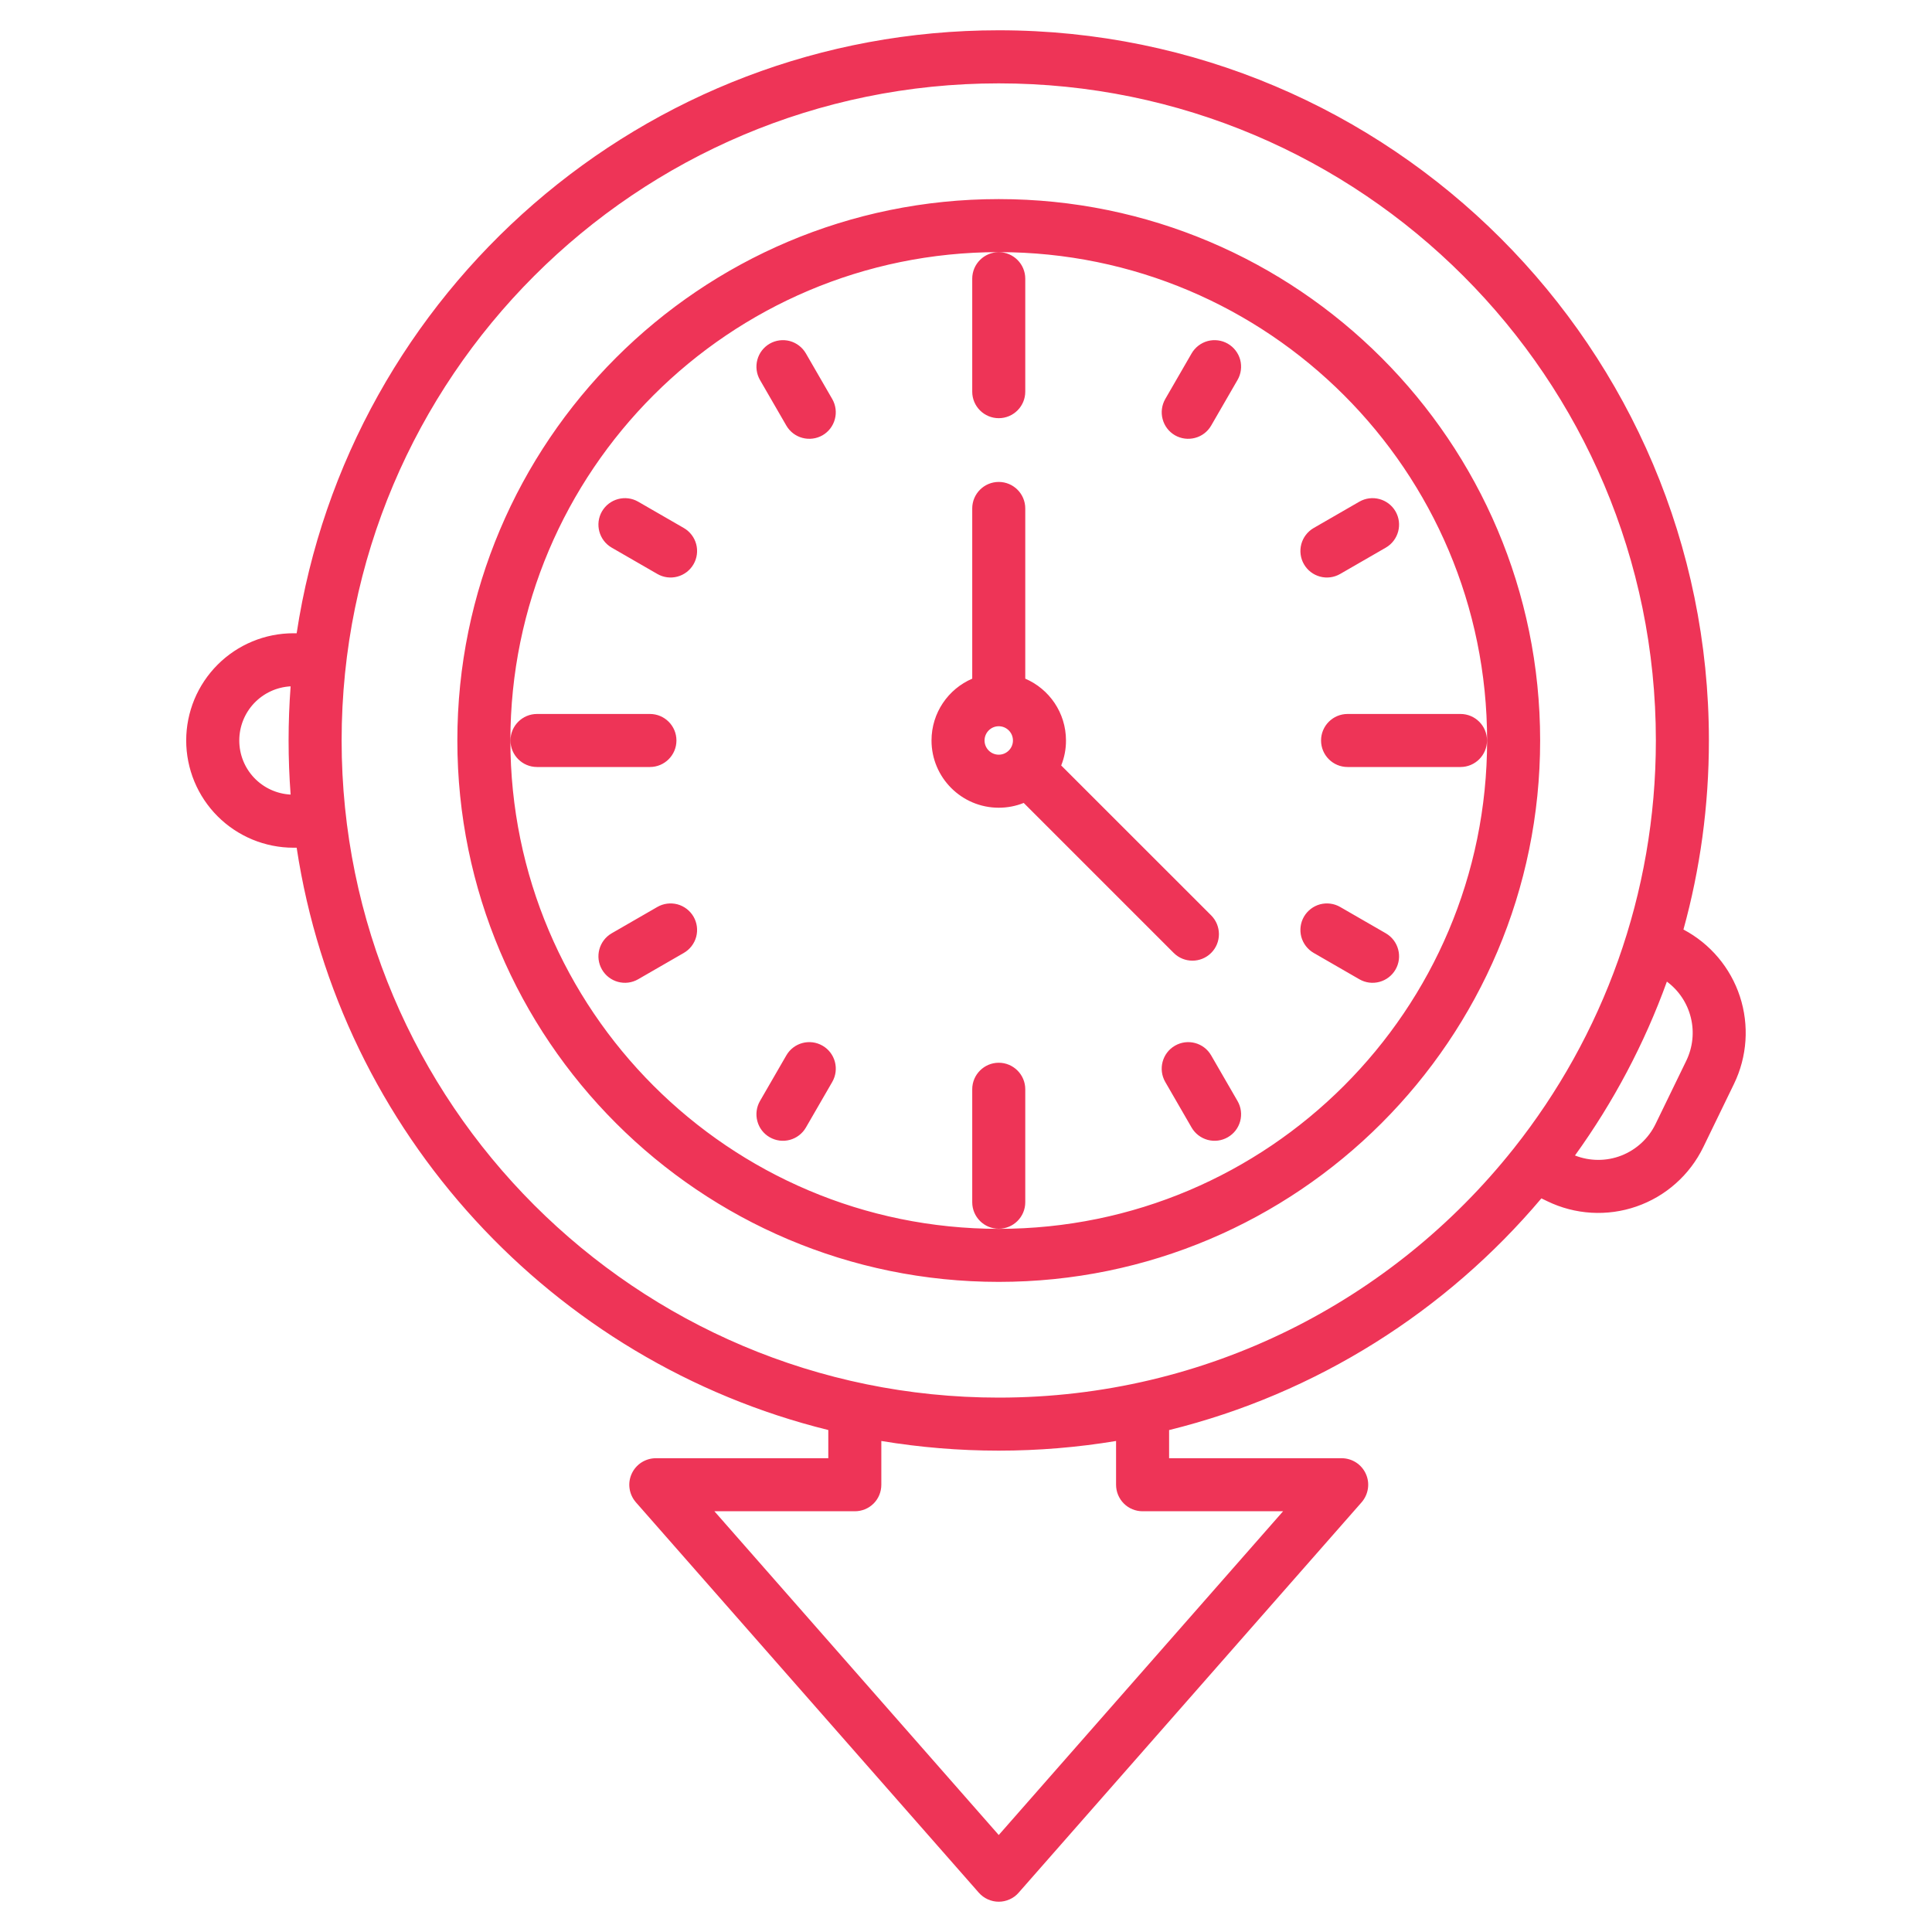 <?xml version="1.0" encoding="UTF-8"?> <svg xmlns="http://www.w3.org/2000/svg" width="40" height="40" viewBox="0 0 40 40" fill="none"><path fill-rule="evenodd" clip-rule="evenodd" d="M6.142 17.551H6.075C5.784 17.551 5.495 17.493 5.226 17.382C4.957 17.27 4.712 17.107 4.506 16.901C4.3 16.695 4.136 16.45 4.024 16.18C3.913 15.911 3.855 15.622 3.855 15.331V15.331C3.855 15.039 3.913 14.751 4.024 14.481C4.136 14.212 4.3 13.967 4.506 13.761C4.712 13.555 4.957 13.391 5.226 13.28C5.495 13.168 5.784 13.111 6.075 13.111H6.142C7.213 6.048 13.318 0.627 20.678 0.627C28.793 0.627 35.381 7.216 35.381 15.331C35.381 16.686 35.198 17.999 34.854 19.245C35.408 19.538 35.828 20.035 36.023 20.631C36.218 21.227 36.174 21.876 35.901 22.44L35.265 23.75C35.126 24.035 34.933 24.291 34.695 24.502C34.458 24.713 34.181 24.875 33.881 24.979C33.581 25.083 33.263 25.127 32.946 25.108C32.629 25.089 32.319 25.008 32.033 24.869L31.913 24.811C29.944 27.143 27.262 28.854 24.205 29.608V30.191H27.778C27.884 30.191 27.987 30.222 28.076 30.279C28.164 30.336 28.235 30.418 28.278 30.514C28.322 30.61 28.337 30.717 28.321 30.821C28.305 30.926 28.26 31.023 28.191 31.103L21.09 39.186C21.039 39.245 20.976 39.292 20.904 39.324C20.833 39.356 20.756 39.373 20.678 39.373C20.6 39.373 20.523 39.356 20.452 39.324C20.381 39.292 20.317 39.245 20.265 39.186L13.165 31.103C13.096 31.023 13.05 30.926 13.035 30.821C13.019 30.717 13.034 30.61 13.078 30.514C13.121 30.418 13.192 30.336 13.28 30.279C13.369 30.222 13.473 30.191 13.578 30.191H17.149V29.607C11.438 28.198 7.036 23.447 6.142 17.551ZM6.017 14.21C5.73 14.225 5.46 14.35 5.262 14.558C5.064 14.767 4.954 15.043 4.954 15.331V15.332C4.954 15.62 5.064 15.896 5.262 16.104C5.46 16.312 5.73 16.436 6.017 16.451C5.989 16.081 5.975 15.708 5.975 15.331C5.975 14.954 5.989 14.58 6.017 14.21ZM34.511 20.323C34.047 21.606 33.406 22.817 32.608 23.923C32.917 24.044 33.261 24.045 33.57 23.924C33.88 23.802 34.132 23.569 34.277 23.27L34.913 21.961C35.047 21.683 35.081 21.368 35.007 21.069C34.934 20.77 34.758 20.506 34.511 20.323ZM31.342 23.776C33.183 21.455 34.283 18.52 34.283 15.331C34.283 7.822 28.187 1.726 20.678 1.726C13.169 1.726 7.073 7.822 7.073 15.331C7.073 22.84 13.169 28.936 20.678 28.936C24.988 28.936 28.832 26.928 31.325 23.797C31.331 23.79 31.337 23.783 31.342 23.776ZM23.107 29.834C22.304 29.967 21.492 30.034 20.678 30.034C19.85 30.034 19.038 29.965 18.247 29.834V30.74C18.247 30.886 18.19 31.026 18.087 31.129C17.984 31.232 17.844 31.289 17.698 31.289H14.791L20.678 37.992L26.565 31.289H23.656C23.511 31.289 23.371 31.232 23.268 31.129C23.165 31.026 23.107 30.886 23.107 30.74V29.834ZM20.678 4.122C26.864 4.122 31.887 9.144 31.887 15.331C31.887 21.517 26.864 26.54 20.678 26.54C14.492 26.54 9.469 21.517 9.469 15.331C9.469 9.144 14.492 4.122 20.678 4.122ZM20.678 5.22C15.098 5.22 10.567 9.75 10.567 15.331C10.567 20.911 15.098 25.442 20.678 25.442C26.259 25.442 30.789 20.911 30.789 15.331C30.789 9.75 26.259 5.22 20.678 5.22ZM21.195 16.624C21.03 16.69 20.855 16.723 20.678 16.723C19.91 16.723 19.286 16.099 19.286 15.331C19.286 14.757 19.633 14.264 20.129 14.051V10.527C20.129 10.224 20.375 9.978 20.678 9.978C20.981 9.978 21.227 10.224 21.227 10.527V14.051C21.723 14.264 22.07 14.757 22.07 15.331C22.071 15.508 22.037 15.683 21.971 15.848L25.076 18.952C25.29 19.167 25.29 19.515 25.076 19.729C24.862 19.943 24.514 19.943 24.3 19.729L21.195 16.624ZM20.678 15.036C20.516 15.036 20.384 15.168 20.384 15.331C20.384 15.493 20.516 15.625 20.678 15.625C20.84 15.625 20.972 15.493 20.972 15.331C20.972 15.168 20.84 15.036 20.678 15.036ZM12.664 11.338C12.402 11.186 12.312 10.85 12.463 10.588C12.615 10.326 12.951 10.236 13.213 10.387L14.158 10.932C14.284 11.005 14.376 11.125 14.414 11.266C14.451 11.406 14.432 11.556 14.359 11.682C14.286 11.809 14.166 11.9 14.026 11.938C13.885 11.976 13.735 11.956 13.609 11.883L12.664 11.338ZM15.734 7.866C15.662 7.74 15.642 7.59 15.68 7.449C15.717 7.309 15.809 7.189 15.935 7.116C16.061 7.043 16.211 7.024 16.352 7.061C16.492 7.099 16.612 7.191 16.685 7.317L17.231 8.262C17.303 8.388 17.323 8.538 17.285 8.678C17.248 8.819 17.156 8.939 17.03 9.012C16.904 9.084 16.754 9.104 16.613 9.066C16.473 9.029 16.353 8.937 16.28 8.811L15.734 7.866ZM21.227 24.891C21.227 25.194 20.981 25.44 20.678 25.44C20.375 25.44 20.129 25.194 20.129 24.891V22.552C20.129 22.25 20.375 22.003 20.678 22.003C20.981 22.003 21.227 22.25 21.227 22.552V24.891ZM13.213 20.274C12.951 20.426 12.615 20.336 12.463 20.073C12.312 19.811 12.402 19.475 12.664 19.323L13.609 18.778C13.735 18.705 13.885 18.686 14.026 18.723C14.166 18.761 14.286 18.853 14.359 18.979C14.432 19.105 14.451 19.255 14.414 19.396C14.376 19.536 14.284 19.656 14.158 19.729L13.213 20.274ZM11.118 15.88C10.815 15.88 10.569 15.634 10.569 15.331C10.569 15.028 10.815 14.782 11.118 14.782H13.456C13.759 14.782 14.005 15.028 14.005 15.331C14.005 15.634 13.759 15.88 13.456 15.88H11.118ZM16.685 23.345C16.612 23.471 16.492 23.562 16.352 23.6C16.211 23.638 16.061 23.618 15.935 23.545C15.809 23.473 15.717 23.353 15.68 23.212C15.642 23.071 15.662 22.922 15.734 22.796L16.28 21.851C16.431 21.588 16.767 21.498 17.03 21.65C17.292 21.801 17.382 22.137 17.231 22.4L16.685 23.345ZM28.143 10.387C28.405 10.236 28.741 10.326 28.893 10.588C29.044 10.85 28.954 11.186 28.692 11.338L27.747 11.883C27.621 11.956 27.471 11.976 27.33 11.938C27.19 11.9 27.07 11.809 26.997 11.682C26.924 11.556 26.905 11.406 26.942 11.266C26.98 11.125 27.072 11.005 27.198 10.932L28.143 10.387ZM20.129 5.77C20.129 5.467 20.375 5.221 20.678 5.221C20.981 5.221 21.227 5.467 21.227 5.77V8.109C21.227 8.412 20.981 8.658 20.678 8.658C20.375 8.658 20.129 8.412 20.129 8.109V5.77ZM24.671 7.317C24.744 7.191 24.864 7.099 25.004 7.061C25.145 7.024 25.295 7.043 25.421 7.116C25.547 7.189 25.639 7.309 25.677 7.449C25.714 7.59 25.695 7.74 25.622 7.866L25.076 8.811C25.003 8.937 24.884 9.029 24.743 9.066C24.602 9.104 24.452 9.084 24.326 9.012C24.2 8.939 24.108 8.819 24.071 8.678C24.033 8.538 24.053 8.388 24.125 8.262L24.671 7.317ZM25.622 22.796C25.695 22.922 25.714 23.071 25.677 23.212C25.639 23.353 25.547 23.473 25.421 23.545C25.295 23.618 25.145 23.638 25.004 23.6C24.864 23.562 24.744 23.471 24.671 23.345L24.125 22.4C23.974 22.137 24.064 21.801 24.326 21.65C24.589 21.498 24.925 21.588 25.076 21.851L25.622 22.796ZM30.238 14.782C30.541 14.782 30.787 15.028 30.787 15.331C30.787 15.634 30.541 15.88 30.238 15.88H27.9C27.597 15.88 27.351 15.634 27.351 15.331C27.351 15.028 27.597 14.782 27.9 14.782H30.238ZM28.692 19.323C28.954 19.475 29.044 19.811 28.893 20.073C28.741 20.336 28.405 20.426 28.143 20.274L27.198 19.729C27.072 19.656 26.98 19.536 26.942 19.396C26.905 19.255 26.924 19.105 26.997 18.979C27.07 18.853 27.19 18.761 27.33 18.723C27.471 18.686 27.621 18.705 27.747 18.778L28.692 19.323Z" fill="#EE3457"></path></svg> 